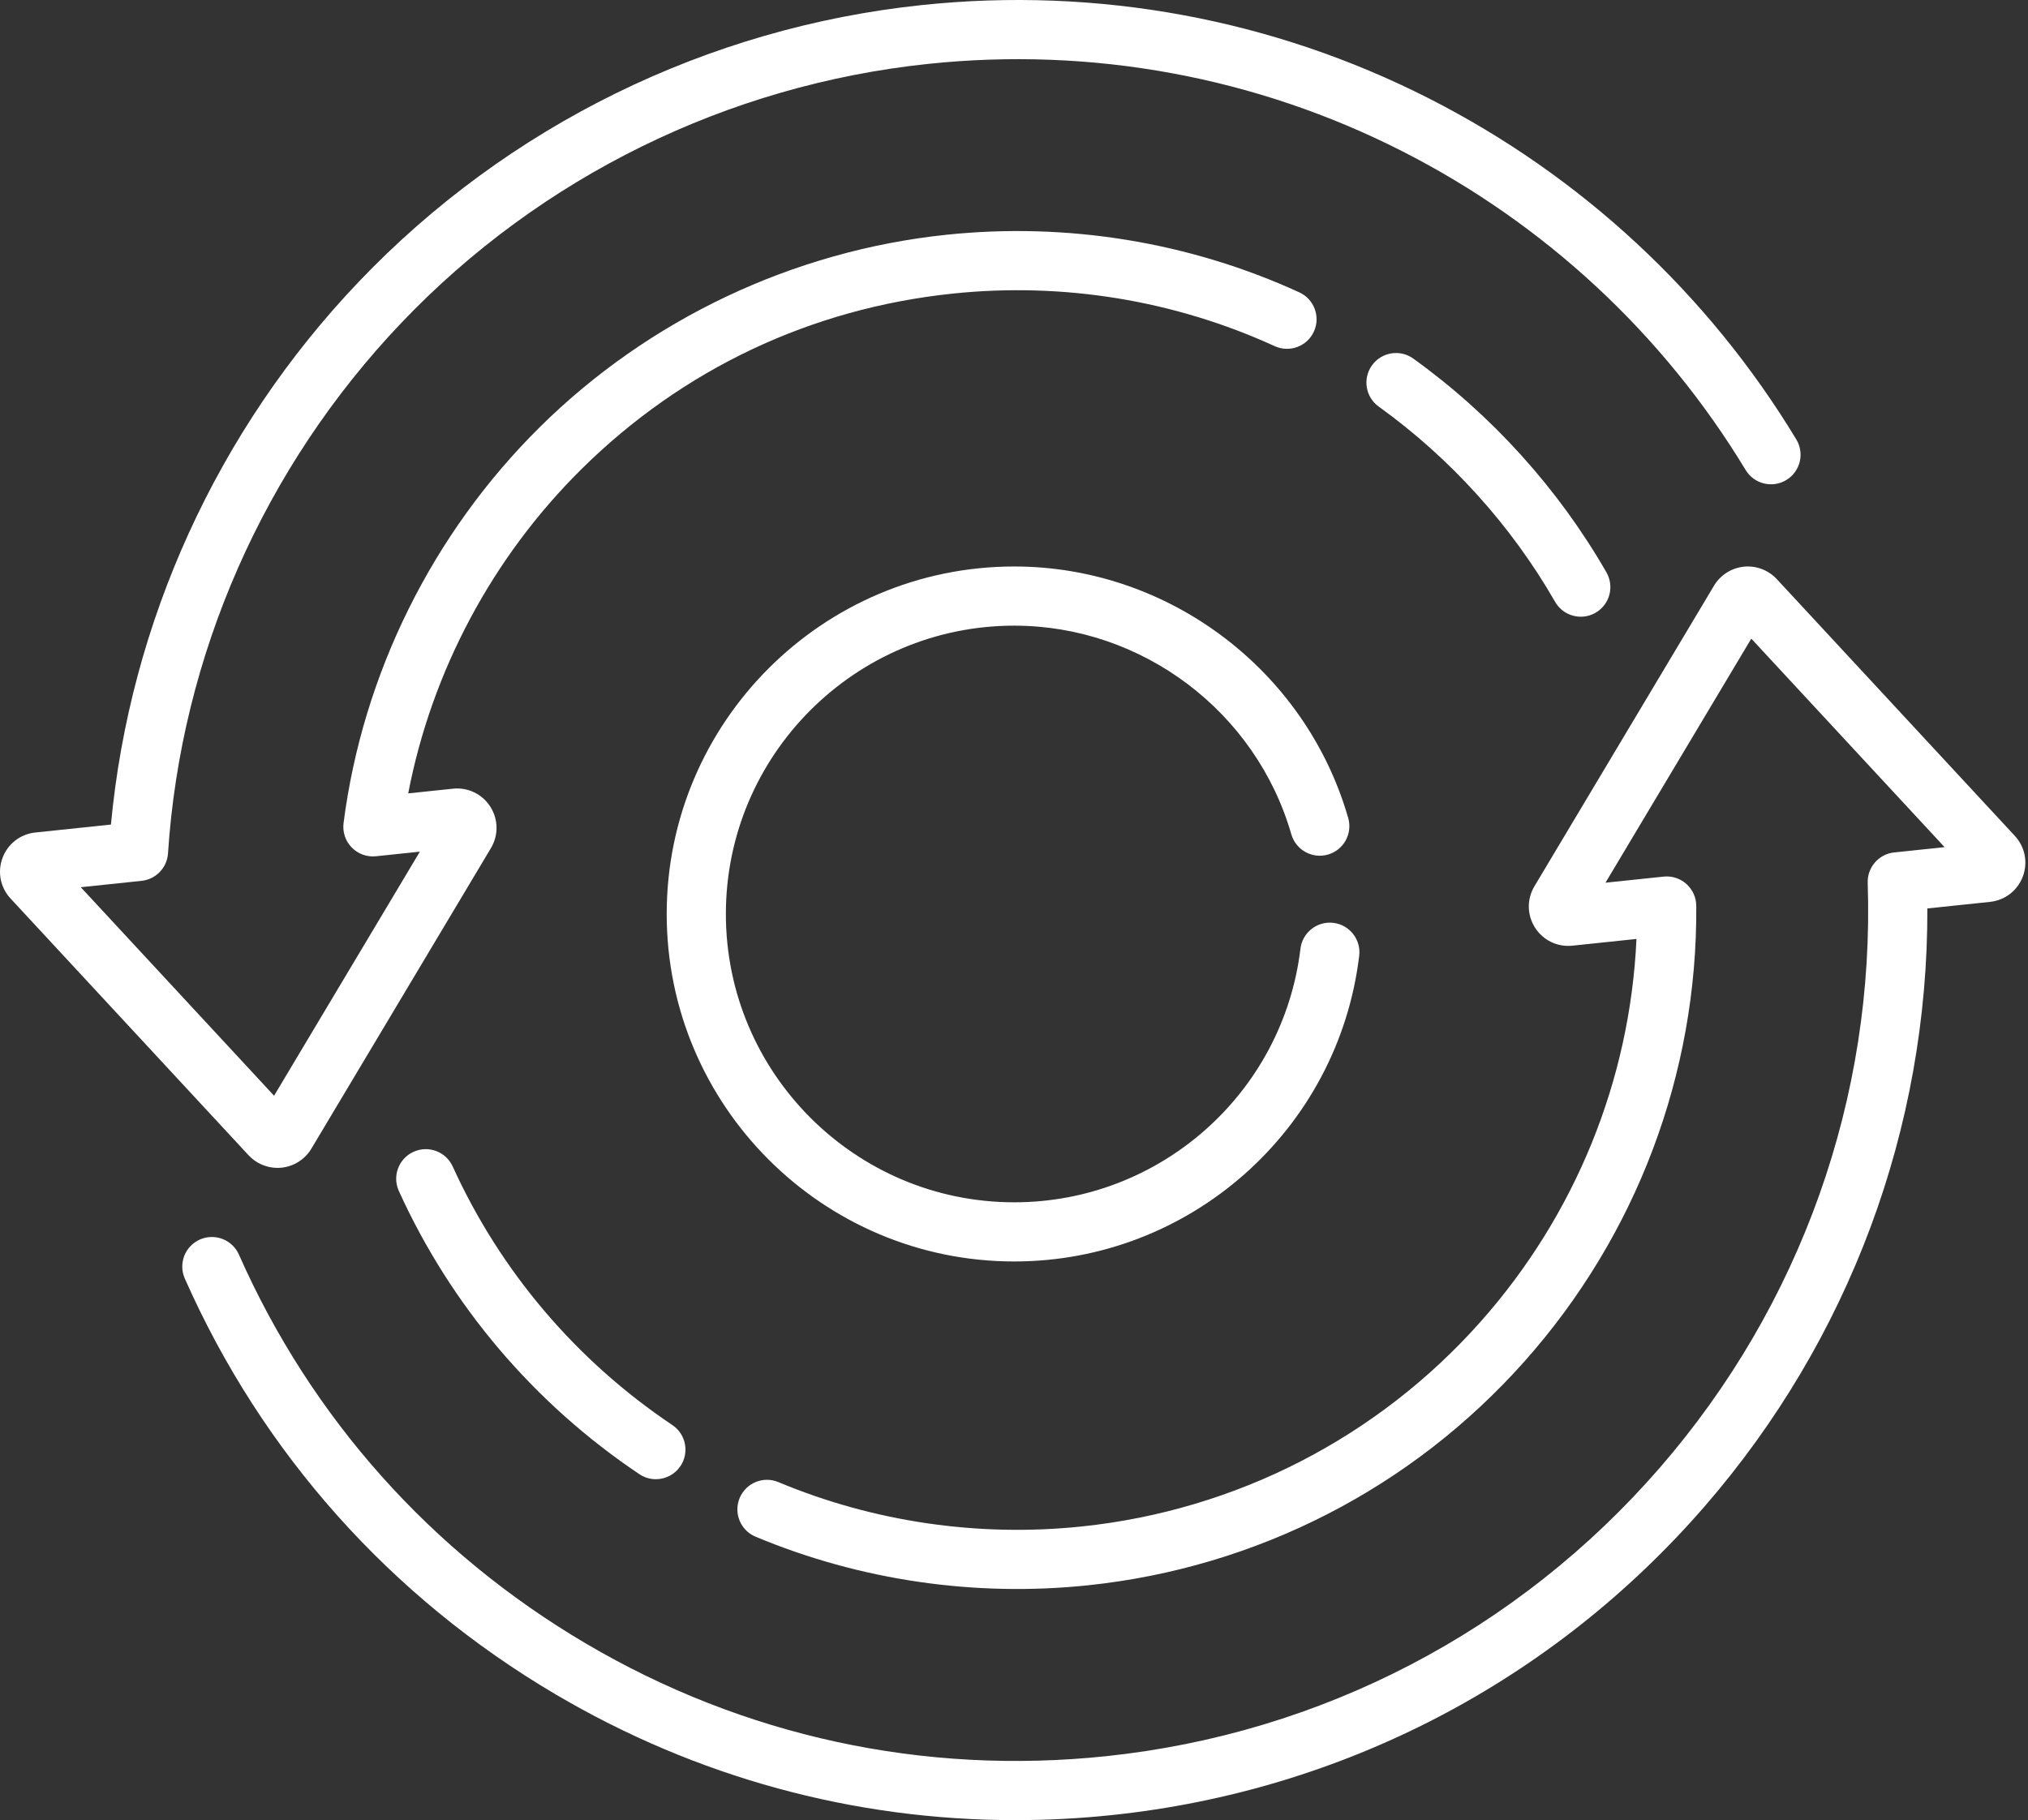 <svg width="557" height="500" viewBox="0 0 557 500" fill="none" xmlns="http://www.w3.org/2000/svg">
<rect x="0" y="0" width="557" height="500" fill="#333333" stroke="none"/>
<path d="M184.665 391.469C158.268 373.771 137.409 349.21 124.341 320.444C122.484 316.357 117.668 314.549 113.581 316.405C109.493 318.262 107.686 323.079 109.542 327.165C123.858 358.683 146.705 385.587 175.613 404.969C177.002 405.901 178.574 406.346 180.131 406.346C182.75 406.346 185.321 405.082 186.889 402.745C189.389 399.017 188.394 393.967 184.665 391.469V391.469Z" fill="white"/>
<path d="M553.381 229.619L488.001 159.08C485.695 156.593 482.303 155.314 478.93 155.671C475.556 156.025 472.501 157.974 470.761 160.888L421.443 243.455C419.324 246.998 419.388 251.361 421.609 254.839C423.832 258.319 427.768 260.213 431.867 259.781L449.465 257.935C447.696 296.759 432.651 333.826 406.588 363.149C378.335 394.934 339.464 414.884 297.134 419.324C268.76 422.299 239.94 418.087 213.788 407.141C209.651 405.409 204.888 407.359 203.155 411.499C201.422 415.638 203.373 420.4 207.513 422.133C236.175 434.131 267.757 438.749 298.829 435.488C345.199 430.624 387.783 408.768 418.735 373.947C449.48 339.358 466.227 294.925 465.89 248.834C465.873 246.541 464.889 244.363 463.18 242.834C461.471 241.306 459.193 240.569 456.916 240.81L440.955 242.484L481.002 175.437L534.09 232.715L520.252 234.165C516.011 234.61 512.835 238.255 512.976 242.517C514.924 301.435 494.649 358.493 455.886 403.181C416.937 448.086 362.908 476.233 303.755 482.438C253.597 487.701 204.193 476.986 160.88 451.46C118.41 426.43 85.469 389.493 65.622 344.646C63.806 340.541 59.005 338.686 54.901 340.503C50.796 342.319 48.941 347.12 50.758 351.224C71.989 399.196 107.214 438.699 152.627 465.464C191.286 488.248 234.476 500 278.884 500C287.7 500 296.565 499.537 305.451 498.604C368.718 491.967 426.505 461.862 468.165 413.833C507.958 367.956 529.534 309.884 529.358 249.556L546.57 247.75C550.673 247.319 554.124 244.651 555.575 240.788C557.026 236.926 556.187 232.646 553.381 229.619V229.619Z" fill="white"/>
<path d="M434.176 169.412C435.548 169.412 436.938 169.064 438.213 168.333C442.107 166.1 443.451 161.133 441.218 157.24C428.062 134.309 409.718 113.999 388.166 98.504C384.523 95.883 379.444 96.713 376.823 100.359C374.203 104.003 375.034 109.081 378.678 111.7C398.359 125.851 415.11 144.394 427.118 165.327C428.621 167.946 431.359 169.412 434.176 169.412V169.412Z" fill="white"/>
<path d="M76.232 320.828C76.603 320.828 76.975 320.808 77.344 320.769C80.719 320.416 83.774 318.467 85.514 315.553L134.835 232.982C136.951 229.439 136.887 225.078 134.665 221.599C132.443 218.12 128.499 216.222 124.409 216.658L112.119 217.947C118.563 184.4 135.23 153.085 159.709 128.867C187.46 101.409 222.699 84.738 261.61 80.656C291.936 77.475 322.532 82.467 350.093 95.087C354.177 96.957 358.997 95.162 360.866 91.082C362.735 87.002 360.941 82.179 356.861 80.311C326.654 66.478 293.13 61.008 259.914 64.491C217.897 68.898 178.25 87.657 148.277 117.313C118.763 146.514 99.615 185.15 94.36 226.102C94.044 228.566 94.872 231.04 96.608 232.816C98.346 234.594 100.802 235.476 103.268 235.218L115.321 233.953L75.275 301.001L22.185 243.724L38.881 241.973C42.818 241.56 45.884 238.371 46.143 234.423C49.703 180.098 72.463 128.344 110.23 88.694C148.423 48.597 199.833 23.328 254.991 17.543C299.969 12.826 344.95 21.114 385.073 41.513C424.168 61.388 456.803 91.683 479.455 129.122C481.778 132.961 486.776 134.19 490.615 131.869C494.455 129.545 495.686 124.549 493.361 120.709C469.139 80.672 434.241 48.276 392.439 27.024C349.513 5.201 301.396 -3.669 253.296 1.379C194.303 7.566 139.316 34.595 98.461 77.484C59.663 118.217 35.675 170.908 30.469 226.513L9.709 228.69C5.604 229.121 2.152 231.787 0.701 235.651C-0.752 239.514 0.09 243.796 2.894 246.823L68.273 317.359C70.326 319.574 73.237 320.828 76.232 320.828V320.828Z" fill="white"/>
<path d="M373.314 262.553C373.851 258.098 370.674 254.049 366.218 253.512C361.769 252.978 357.714 256.153 357.177 260.608C352.389 300.327 318.597 330.279 278.569 330.279C234.896 330.279 199.365 294.748 199.365 251.075C199.365 207.402 234.896 171.871 278.569 171.871C313.658 171.871 344.953 195.443 354.672 229.195C355.914 233.508 360.42 235.997 364.731 234.755C369.043 233.513 371.533 229.01 370.291 224.696C358.577 184.022 320.859 155.616 278.569 155.616C225.934 155.616 183.111 198.439 183.111 251.074C183.111 303.709 225.934 346.531 278.569 346.531C326.812 346.532 367.544 310.428 373.314 262.553V262.553Z" fill="white"/>
</svg>
